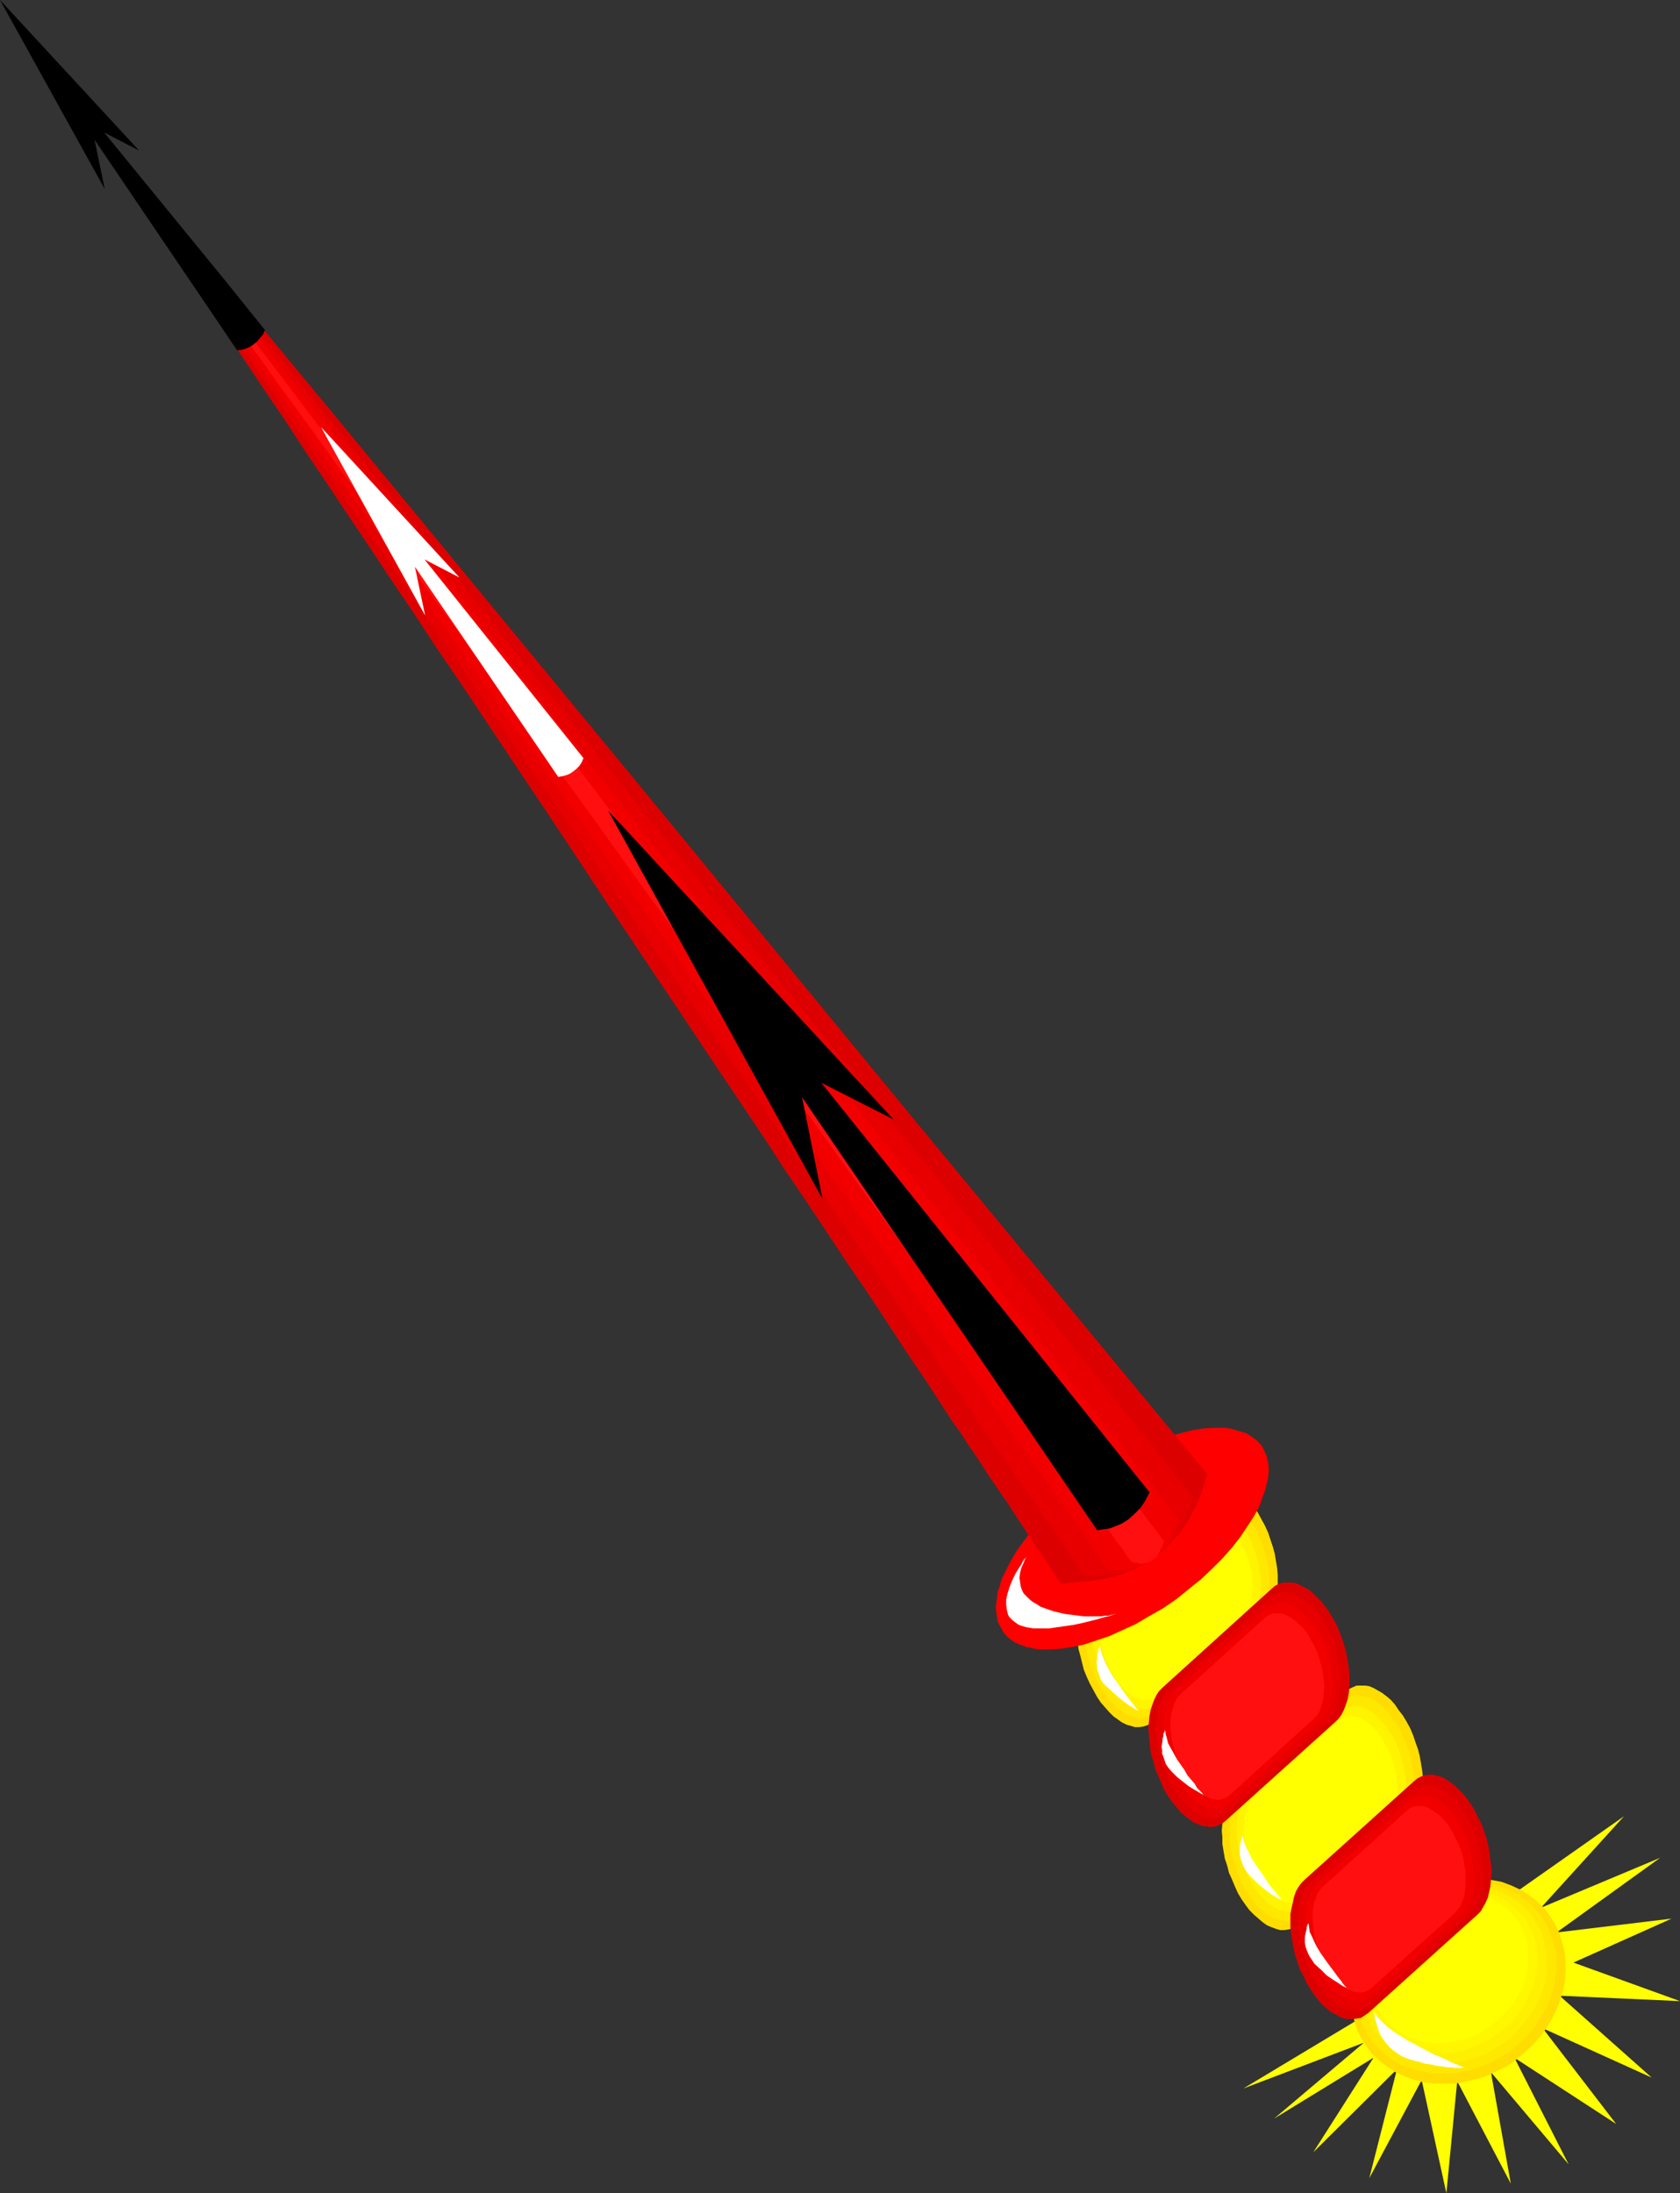 <?xml version="1.0" encoding="UTF-8" standalone="no"?>
<svg
   version="1.0"
   width="119.288mm"
   height="155.711mm"
   id="svg36"
   sodipodi:docname="Pointer.wmf"
   xmlns:inkscape="http://www.inkscape.org/namespaces/inkscape"
   xmlns:sodipodi="http://sodipodi.sourceforge.net/DTD/sodipodi-0.dtd"
   xmlns="http://www.w3.org/2000/svg"
   xmlns:svg="http://www.w3.org/2000/svg">
  <rect width="100%" height="100%" fill="#333333" stroke="none"/>
  <sodipodi:namedview
     id="namedview36"
     pagecolor="#ffffff"
     bordercolor="#000000"
     borderopacity="0.25"
     inkscape:showpageshadow="2"
     inkscape:pageopacity="0.0"
     inkscape:pagecheckerboard="0"
     inkscape:deskcolor="#d1d1d1"
     inkscape:document-units="mm" />
  <defs
     id="defs1">
    <pattern
       id="WMFhbasepattern"
       patternUnits="userSpaceOnUse"
       width="6"
       height="6"
       x="0"
       y="0" />
  </defs>
  <path
     style="fill:#ffff00;fill-opacity:1;fill-rule:evenodd;stroke:none"
     d="m 364.883,541.653 -31.188,18.745 32.319,-12.281 -24.078,20.36 26.663,-16.321 -16.16,25.37 22.462,-22.3 -7.433,29.248 14.059,-26.339 6.625,30.379 2.909,-30.056 14.382,27.47 -5.333,-29.894 20.846,24.723 -14.544,-28.602 27.31,17.775 -19.715,-25.693 29.249,13.25 -24.724,-21.976 32.319,1.454 -28.602,-10.342 26.34,-11.796 -30.865,3.717 27.794,-20.037 -31.996,13.412 22.3,-24.562 -29.895,21.007 z"
     id="path1" />
  <path
     style="fill:#ffdd00;fill-opacity:1;fill-rule:evenodd;stroke:none"
     d="m 376.033,510.305 2.586,-1.778 2.586,-1.454 2.747,-1.131 2.747,-0.808 2.747,-0.646 2.747,-0.323 2.909,-0.323 2.747,0.162 2.586,0.485 2.586,0.485 2.586,0.97 2.424,1.131 2.101,1.293 2.101,1.616 1.939,1.778 1.616,2.101 1.454,2.262 1.131,2.424 0.808,2.424 0.646,2.585 0.323,2.585 v 2.585 l -0.162,2.747 -0.485,2.585 -0.808,2.585 -0.97,2.585 -1.293,2.585 -1.454,2.424 -1.778,2.424 -1.939,2.101 -2.262,2.101 -2.262,1.939 -2.586,1.778 -2.747,1.293 -2.747,1.293 -2.747,0.808 -2.747,0.646 -2.909,0.485 h -2.747 -2.747 l -2.586,-0.323 -2.586,-0.646 -2.586,-0.97 -2.262,-0.97 -2.262,-1.454 -2.101,-1.616 -1.939,-1.778 -1.616,-2.101 -1.454,-2.262 -1.131,-2.262 -0.808,-2.585 -0.646,-2.585 -0.323,-2.585 v -2.585 l 0.323,-2.585 0.323,-2.747 0.808,-2.585 0.97,-2.585 1.293,-2.585 1.454,-2.424 1.778,-2.424 1.939,-2.262 2.262,-1.939 z"
     id="path2" />
  <path
     style="fill:#ffe800;fill-opacity:1;fill-rule:evenodd;stroke:none"
     d="m 376.356,510.79 2.424,-1.616 2.424,-1.293 2.586,-1.131 2.586,-0.808 2.586,-0.646 2.586,-0.323 2.586,-0.162 2.586,0.162 2.586,0.323 2.424,0.646 2.262,0.808 2.262,0.97 2.101,1.293 1.939,1.454 1.778,1.778 1.454,1.939 1.454,2.101 0.97,2.262 0.808,2.262 0.646,2.262 0.323,2.585 v 2.424 l -0.323,2.424 -0.323,2.585 -0.808,2.424 -0.97,2.424 -1.131,2.262 -1.454,2.262 -1.454,2.262 -1.939,2.101 -1.939,1.939 -2.262,1.778 -2.424,1.454 -2.586,1.454 -2.424,0.97 -2.586,0.97 -2.747,0.485 -2.586,0.485 h -2.586 -2.424 l -2.586,-0.485 -2.424,-0.485 -2.424,-0.808 -2.101,-0.97 -2.101,-1.293 -1.939,-1.616 -1.778,-1.616 -1.616,-1.939 -1.293,-2.101 -1.131,-2.262 -0.808,-2.262 -0.485,-2.424 -0.323,-2.424 v -2.424 l 0.323,-2.585 0.323,-2.424 0.646,-2.424 0.97,-2.424 1.293,-2.262 1.293,-2.424 1.616,-2.101 1.939,-2.101 1.939,-1.939 z"
     id="path3" />
  <path
     style="fill:#ffef00;fill-opacity:1;fill-rule:evenodd;stroke:none"
     d="m 376.841,511.274 2.262,-1.454 2.262,-1.293 2.262,-0.97 2.424,-0.808 2.424,-0.485 2.424,-0.323 2.424,-0.162 2.424,0.162 2.262,0.323 2.262,0.485 2.101,0.808 2.101,0.97 1.939,1.131 1.778,1.293 1.778,1.616 1.454,1.939 1.131,1.939 1.131,1.939 0.646,2.262 0.485,2.262 0.323,2.101 v 2.424 l -0.162,2.262 -0.323,2.262 -0.646,2.262 -0.97,2.262 -1.131,2.262 -1.293,2.101 -1.454,1.939 -1.778,1.939 -1.778,1.939 -2.101,1.616 -2.262,1.454 -2.262,1.293 -2.424,0.97 -2.424,0.646 -2.424,0.646 -2.424,0.323 -2.424,0.162 -2.424,-0.162 -2.262,-0.323 -2.262,-0.485 -2.101,-0.808 -2.101,-0.97 -1.939,-1.131 -1.778,-1.454 -1.616,-1.616 -1.454,-1.778 -1.293,-1.939 -0.97,-2.101 -0.646,-2.101 -0.646,-2.262 -0.162,-2.101 -0.162,-2.424 0.323,-2.262 0.323,-2.262 0.646,-2.262 0.97,-2.262 0.97,-2.262 1.293,-2.101 1.616,-2.101 1.616,-1.939 1.939,-1.778 z"
     id="path4" />
  <path
     style="fill:#fff700;fill-opacity:1;fill-rule:evenodd;stroke:none"
     d="m 377.326,511.759 1.939,-1.293 2.262,-1.131 2.101,-0.97 2.262,-0.646 2.262,-0.646 2.101,-0.162 2.262,-0.162 2.262,0.162 2.101,0.162 2.101,0.646 1.939,0.646 1.939,0.808 1.778,1.131 1.616,1.293 1.454,1.454 1.454,1.616 1.131,1.778 0.97,1.939 0.646,1.939 0.485,2.101 0.162,2.101 0.162,2.101 -0.323,2.101 -0.323,2.101 -0.646,2.262 -0.808,1.939 -0.97,2.101 -1.293,1.939 -1.293,1.939 -1.616,1.778 -1.778,1.616 -1.939,1.454 -1.939,1.454 -2.101,0.97 -2.262,0.97 -2.262,0.808 -2.262,0.485 -2.101,0.323 -2.262,0.162 -2.262,-0.162 -2.101,-0.323 -1.939,-0.485 -2.101,-0.646 -1.939,-0.808 -1.778,-1.131 -1.616,-1.293 -1.454,-1.454 -1.454,-1.616 -1.131,-1.939 -0.808,-1.778 -0.808,-2.101 -0.485,-1.939 -0.162,-2.101 -0.162,-2.101 0.323,-2.262 0.323,-2.101 0.646,-2.101 0.808,-1.939 0.97,-2.101 1.293,-1.939 1.293,-1.939 1.616,-1.778 1.778,-1.616 z"
     id="path5" />
  <path
     style="fill:#ffff00;fill-opacity:1;fill-rule:evenodd;stroke:none"
     d="m 377.649,512.244 1.939,-1.131 1.939,-1.131 2.101,-0.808 1.939,-0.646 2.101,-0.485 1.939,-0.323 h 2.101 2.101 l 1.939,0.323 1.939,0.485 1.778,0.485 1.616,0.97 1.778,0.97 1.454,1.131 1.293,1.293 1.293,1.616 1.131,1.616 0.808,1.778 0.646,1.778 0.485,1.939 0.162,1.939 v 1.939 l -0.162,1.939 -0.323,1.939 -0.646,1.939 -0.646,1.939 -0.97,1.778 -1.131,1.778 -1.293,1.778 -1.454,1.454 -1.616,1.616 -1.778,1.454 -1.778,1.131 -1.939,1.131 -2.101,0.808 -1.939,0.646 -2.101,0.485 -2.101,0.323 -1.939,0.162 -1.939,-0.162 -2.101,-0.162 -1.778,-0.485 -1.939,-0.646 -1.616,-0.808 -1.616,-0.97 -1.616,-1.293 -1.454,-1.293 -1.131,-1.454 -1.131,-1.778 -0.808,-1.616 -0.646,-1.778 -0.485,-1.939 -0.162,-1.939 v -1.939 l 0.162,-1.939 0.323,-1.939 0.646,-1.939 0.646,-1.939 0.97,-1.778 0.97,-1.939 1.293,-1.616 1.616,-1.616 1.454,-1.616 z"
     id="path6" />
  <path
     style="fill:#ffdd00;fill-opacity:1;fill-rule:evenodd;stroke:none"
     d="m 292.811,425.954 29.249,-26.501 v 0.162 l 0.97,-0.808 0.97,-0.485 1.131,-0.323 1.131,-0.162 h 1.131 l 1.131,0.323 1.131,0.323 1.293,0.646 1.131,0.646 1.131,0.97 1.131,1.131 1.131,1.131 1.131,1.454 0.97,1.454 0.97,1.778 0.97,1.778 0.808,1.778 0.646,1.939 0.646,1.939 0.485,1.778 0.323,1.939 0.323,1.939 0.162,1.778 v 1.778 1.778 l -0.323,1.616 -0.162,1.616 -0.485,1.454 -0.485,1.293 -0.646,1.131 -0.808,1.131 -0.808,0.808 -29.249,26.663 -0.97,0.646 -1.131,0.485 -0.97,0.323 -1.131,0.162 h -1.131 l -1.131,-0.323 -1.131,-0.323 -1.293,-0.646 -1.131,-0.808 -1.131,-0.808 -1.131,-1.131 -1.131,-1.293 -1.131,-1.293 -0.97,-1.454 -0.97,-1.778 -0.97,-1.778 -0.808,-1.778 -0.808,-1.939 -0.485,-1.939 -0.485,-1.939 -0.485,-1.778 -0.162,-1.939 -0.162,-1.778 -0.162,-1.939 0.162,-1.616 0.162,-1.616 0.323,-1.616 0.485,-1.454 0.485,-1.293 0.646,-1.293 0.646,-1.131 z"
     id="path7" />
  <path
     style="fill:#ffe800;fill-opacity:1;fill-rule:evenodd;stroke:none"
     d="m 294.427,426.601 13.574,-12.281 13.574,-12.281 0.808,-0.646 0.97,-0.485 0.97,-0.162 0.97,-0.162 h 0.97 l 1.131,0.323 1.131,0.323 0.97,0.485 1.131,0.646 1.131,0.97 0.97,0.97 1.131,1.131 0.97,1.293 0.97,1.293 0.808,1.616 0.808,1.616 0.808,1.778 0.646,1.616 0.485,1.778 0.485,1.778 0.323,1.778 0.323,1.616 0.162,1.778 v 1.616 l -0.162,1.616 -0.162,1.454 -0.162,1.454 -0.485,1.293 -0.485,1.293 -0.485,1.131 -0.808,0.97 -0.646,0.808 -13.574,12.281 -13.574,12.119 -0.808,0.646 -0.97,0.485 -0.97,0.323 -0.97,0.162 -1.131,-0.162 -0.97,-0.162 -1.131,-0.323 -1.131,-0.485 -0.97,-0.808 -1.131,-0.808 -0.97,-0.97 -1.131,-1.131 -0.97,-1.293 -0.97,-1.293 -0.97,-1.616 -0.808,-1.616 -0.808,-1.778 -0.646,-1.616 -0.485,-1.778 -0.485,-1.778 -0.323,-1.778 -0.162,-1.778 -0.162,-1.616 -0.162,-1.778 0.162,-1.454 0.162,-1.616 0.323,-1.454 0.323,-1.293 0.485,-1.293 0.646,-0.97 0.646,-0.97 z"
     id="path8" />
  <path
     style="fill:#fff400;fill-opacity:1;fill-rule:evenodd;stroke:none"
     d="m 296.205,427.085 12.281,-11.15 12.443,-11.15 0.646,-0.646 0.97,-0.485 0.808,-0.162 0.97,-0.162 h 0.97 l 0.97,0.162 0.97,0.485 0.97,0.485 0.97,0.485 0.97,0.808 0.97,0.97 0.97,0.97 0.97,1.131 0.808,1.293 0.808,1.454 0.808,1.454 0.646,1.616 0.646,1.616 0.485,1.616 0.485,1.616 0.162,1.616 0.323,1.454 0.162,1.616 v 1.454 1.454 l -0.323,1.454 -0.162,1.293 -0.323,1.131 -0.485,1.293 -0.485,0.97 -0.646,0.808 -0.646,0.808 -12.443,11.15 -12.281,11.311 -0.97,0.485 -0.808,0.485 -0.808,0.323 h -0.97 -0.97 l -0.97,-0.323 -0.97,-0.323 -0.97,-0.485 -0.97,-0.646 -1.131,-0.646 -0.808,-0.97 -0.97,-0.97 -0.97,-1.293 -0.97,-1.293 -0.808,-1.293 -0.646,-1.454 -0.808,-1.616 -0.485,-1.616 -0.485,-1.616 -0.485,-1.616 -0.323,-1.616 -0.162,-1.454 -0.162,-1.616 v -1.454 l 0.162,-1.454 0.162,-1.454 0.162,-1.293 0.323,-1.131 0.485,-1.131 0.485,-1.131 0.646,-0.808 z"
     id="path9" />
  <path
     style="fill:#ffff00;fill-opacity:1;fill-rule:evenodd;stroke:none"
     d="m 297.821,427.57 22.462,-20.199 0.646,-0.485 0.808,-0.485 0.808,-0.162 0.808,-0.162 h 0.808 l 0.97,0.162 0.808,0.323 0.97,0.485 0.808,0.646 0.97,0.646 0.808,0.808 0.97,0.97 0.808,0.97 0.808,1.293 0.646,1.293 0.808,1.293 0.646,1.454 0.485,1.293 0.485,1.616 0.323,1.293 0.323,1.454 0.162,1.454 0.162,1.454 v 1.293 l -0.162,1.293 v 1.293 l -0.323,1.131 -0.323,1.131 -0.485,1.131 -0.323,0.808 -0.646,0.808 -0.646,0.808 -22.3,20.199 -0.808,0.485 -0.646,0.323 -0.808,0.323 -0.97,0.162 h -0.808 l -0.808,-0.162 -0.97,-0.485 -0.97,-0.323 -0.808,-0.646 -0.97,-0.646 -0.808,-0.808 -0.97,-0.97 -0.808,-1.131 -0.646,-1.131 -0.808,-1.293 -0.646,-1.293 -0.646,-1.454 -0.646,-1.454 -0.808,-2.909 -0.323,-1.293 -0.162,-1.454 v -1.454 l -0.162,-1.454 0.162,-1.293 0.162,-1.131 0.162,-1.293 0.323,-0.97 0.323,-1.131 0.485,-0.808 0.646,-0.808 z"
     id="path10" />
  <path
     style="fill:#ffdd00;fill-opacity:1;fill-rule:evenodd;stroke:none"
     d="m 331.594,480.41 29.41,-26.501 0.97,-0.646 0.97,-0.485 1.131,-0.485 h 0.97 1.293 l 1.131,0.162 1.131,0.485 1.131,0.646 1.131,0.646 1.293,0.97 1.131,0.97 1.131,1.293 0.97,1.454 1.131,1.454 0.97,1.616 0.97,1.778 0.808,1.939 0.646,1.939 0.646,1.778 0.485,1.939 0.323,1.939 0.323,1.939 0.162,1.778 v 1.778 1.778 l -0.162,1.616 -0.323,1.454 -0.485,1.454 -0.485,1.293 -0.646,1.293 -0.646,1.131 -0.97,0.808 -29.41,26.501 -0.97,0.808 -0.97,0.485 -0.97,0.323 -1.131,0.162 h -1.131 l -1.131,-0.323 -1.293,-0.485 -1.131,-0.485 -1.131,-0.808 -1.131,-0.97 -1.131,-0.97 -1.293,-1.293 -0.97,-1.293 -1.131,-1.616 -0.97,-1.616 -0.808,-1.778 -0.808,-1.939 -0.808,-1.778 -0.485,-1.939 -0.646,-1.939 -0.323,-1.939 -0.323,-1.939 v -1.778 l -0.162,-1.778 0.162,-1.778 0.162,-1.616 0.323,-1.454 0.323,-1.454 0.485,-1.454 0.646,-1.131 0.808,-1.131 z"
     id="path11" />
  <path
     style="fill:#ffe800;fill-opacity:1;fill-rule:evenodd;stroke:none"
     d="m 333.372,481.057 13.574,-12.281 13.574,-12.281 0.808,-0.646 0.97,-0.485 0.97,-0.323 0.97,-0.162 1.131,0.162 0.97,0.162 1.131,0.323 1.131,0.646 0.97,0.646 1.131,0.808 0.97,1.131 1.131,1.131 0.97,1.293 0.97,1.293 0.808,1.454 0.808,1.778 0.808,1.616 0.646,1.778 0.646,1.778 0.323,1.778 0.323,1.616 0.323,1.778 0.162,1.778 v 1.616 1.616 l -0.162,1.454 -0.323,1.454 -0.323,1.293 -0.485,1.293 -0.646,1.131 -0.646,0.97 -0.808,0.808 -13.574,12.281 -13.412,12.119 -0.97,0.646 -0.97,0.485 -0.97,0.323 -0.97,0.162 -0.97,-0.162 -1.131,-0.162 -1.131,-0.323 -1.131,-0.646 -0.97,-0.646 -1.131,-0.808 -1.131,-0.97 -0.97,-1.131 -0.97,-1.293 -0.97,-1.454 -0.97,-1.454 -0.808,-1.616 -0.808,-1.778 -0.646,-1.778 -0.485,-1.778 -0.485,-1.778 -0.323,-1.616 -0.162,-1.778 -0.162,-1.778 v -1.616 -1.616 l 0.162,-1.454 0.323,-1.454 0.323,-1.293 0.646,-1.293 0.485,-1.131 0.646,-0.808 z"
     id="path12" />
  <path
     style="fill:#fff400;fill-opacity:1;fill-rule:evenodd;stroke:none"
     d="m 334.988,481.542 12.443,-11.15 12.281,-11.15 0.808,-0.646 0.97,-0.485 0.808,-0.162 0.97,-0.162 h 0.97 l 0.97,0.162 0.97,0.323 0.97,0.646 0.97,0.485 1.131,0.808 0.808,0.97 0.97,0.97 0.97,1.131 0.808,1.293 0.97,1.454 0.646,1.454 0.808,1.616 0.485,1.616 0.485,1.616 0.485,1.616 0.323,1.616 0.162,1.454 0.162,1.616 v 1.454 l -0.162,1.454 v 1.454 l -0.323,1.293 -0.323,1.131 -0.485,1.131 -0.485,1.131 -0.646,0.808 -0.808,0.808 -12.281,11.15 -12.443,11.15 -0.808,0.646 -0.808,0.323 -0.808,0.323 -0.97,0.162 -0.97,-0.162 -0.97,-0.162 -0.97,-0.323 -0.97,-0.485 -0.97,-0.646 -1.131,-0.808 -0.808,-0.97 -0.97,-0.97 -0.97,-1.131 -0.808,-1.293 -0.808,-1.293 -0.808,-1.616 -0.646,-1.454 -0.646,-1.616 -0.485,-1.616 -0.485,-1.616 -0.323,-1.616 -0.162,-1.616 -0.162,-1.454 v -1.616 -1.454 l 0.162,-1.293 0.323,-1.293 0.323,-1.293 0.485,-1.131 0.485,-0.97 0.646,-0.808 z"
     id="path13" />
  <path
     style="fill:#ffff00;fill-opacity:1;fill-rule:evenodd;stroke:none"
     d="m 336.765,482.026 22.3,-20.199 0.808,-0.646 0.808,-0.323 0.808,-0.323 h 0.808 0.808 l 0.97,0.162 0.808,0.323 0.97,0.485 0.808,0.485 0.97,0.646 0.808,0.808 0.97,0.97 0.808,1.131 0.646,1.131 0.808,1.293 0.808,1.454 0.646,1.293 0.485,1.454 0.808,2.909 0.323,1.454 0.162,1.454 0.162,1.454 v 1.293 1.293 l -0.323,1.293 -0.162,1.131 -0.323,1.131 -0.323,0.97 -0.485,0.97 -0.646,0.808 -0.646,0.646 -22.3,20.36 -0.808,0.485 -0.808,0.323 -0.808,0.323 -0.808,0.162 -0.808,-0.162 -0.97,-0.162 -0.808,-0.323 -0.97,-0.485 -0.808,-0.485 -0.97,-0.646 -0.808,-0.808 -0.808,-0.97 -0.97,-1.131 -0.646,-1.131 -0.808,-1.293 -0.646,-1.293 -0.646,-1.454 -0.646,-1.454 -0.485,-1.454 -0.323,-1.454 -0.323,-1.454 -0.162,-1.454 -0.162,-1.293 v -1.454 l 0.162,-1.293 v -1.293 l 0.323,-1.131 0.323,-1.131 0.485,-0.97 0.323,-0.97 0.646,-0.808 z"
     id="path14" />
  <path
     style="fill:#dd0000;fill-opacity:1;fill-rule:evenodd;stroke:none"
     d="m 312.041,452.778 29.249,-26.501 0.97,-0.808 0.97,-0.485 1.131,-0.323 h 1.131 1.131 l 1.131,0.162 1.131,0.485 1.131,0.646 1.293,0.646 1.131,0.97 1.131,1.131 1.131,1.131 1.131,1.454 0.97,1.454 0.97,1.616 0.97,1.778 0.808,1.939 0.646,1.778 0.646,1.939 0.485,1.939 0.323,1.939 0.323,1.778 0.162,1.778 v 1.939 1.616 l -0.162,1.616 -0.323,1.616 -0.485,1.454 -0.485,1.293 -0.646,1.293 -0.808,1.131 -0.808,0.808 -29.41,26.501 -0.97,0.808 -0.97,0.485 -0.97,0.323 -1.131,0.162 -1.131,-0.162 -1.293,-0.162 -1.131,-0.485 -1.131,-0.485 -1.131,-0.808 -1.293,-0.97 -1.131,-0.97 -0.97,-1.293 -1.131,-1.293 -1.131,-1.616 -0.97,-1.616 -0.808,-1.778 -0.808,-1.939 -0.808,-1.778 -0.485,-1.939 -0.646,-1.939 -0.323,-1.939 -0.162,-1.778 -0.162,-1.939 -0.162,-1.616 0.162,-1.778 0.162,-1.616 0.323,-1.616 0.485,-1.454 0.485,-1.293 0.646,-1.293 0.646,-0.97 z"
     id="path15" />
  <path
     style="fill:#e80000;fill-opacity:1;fill-rule:evenodd;stroke:none"
     d="m 313.818,453.425 13.412,-12.281 13.412,-12.281 0.97,-0.646 0.808,-0.485 0.97,-0.323 0.97,-0.162 1.131,0.162 1.131,0.162 0.97,0.323 1.131,0.646 1.131,0.646 0.97,0.808 1.131,0.97 1.131,1.293 0.97,1.131 0.97,1.454 0.808,1.454 0.808,1.778 0.808,1.616 0.646,1.778 0.485,1.778 0.485,1.778 0.485,1.616 0.162,1.778 0.162,1.778 v 1.616 l -0.162,1.616 -0.162,1.454 -0.162,1.454 -0.485,1.293 -0.485,1.293 -0.485,1.131 -0.646,0.808 -0.808,0.97 -13.574,12.281 -13.412,12.119 -0.97,0.646 -0.97,0.485 -0.97,0.323 -0.97,0.162 -1.131,-0.162 -0.97,-0.162 -1.131,-0.323 -1.131,-0.646 -0.97,-0.646 -1.131,-0.808 -1.131,-1.131 -0.97,-0.97 -0.97,-1.293 -0.97,-1.454 -0.97,-1.454 -0.808,-1.616 -0.646,-1.778 -0.646,-1.778 -0.646,-1.778 -0.485,-1.616 -0.323,-1.778 -0.162,-1.778 -0.162,-1.616 v -1.778 -1.454 l 0.162,-1.616 0.323,-1.454 0.485,-1.293 0.323,-1.131 0.646,-1.131 0.646,-0.97 z"
     id="path16" />
  <path
     style="fill:#f20000;fill-opacity:1;fill-rule:evenodd;stroke:none"
     d="m 315.273,453.748 12.443,-11.15 12.281,-11.15 0.808,-0.485 0.97,-0.485 0.808,-0.323 0.97,-0.162 0.97,0.162 0.97,0.162 0.97,0.323 0.97,0.485 0.97,0.646 0.97,0.808 1.131,0.97 0.808,0.97 0.97,1.131 0.97,1.293 0.808,1.454 0.646,1.454 0.808,1.616 0.485,1.616 0.485,1.454 0.485,1.778 0.323,1.454 0.162,1.616 0.162,1.616 v 1.454 1.454 l -0.323,1.454 -0.162,1.293 -0.323,1.131 -0.485,1.131 -0.485,0.97 -0.646,0.97 -0.808,0.646 -24.724,22.461 -0.808,0.485 -0.808,0.485 -0.808,0.323 h -0.97 -0.97 l -0.97,-0.162 -0.97,-0.323 -0.97,-0.485 -1.131,-0.646 -0.97,-0.808 -0.97,-0.97 -0.808,-0.97 -0.97,-1.131 -0.808,-1.293 -0.808,-1.454 -0.808,-1.454 -0.646,-1.616 -0.646,-1.616 -0.485,-1.454 -0.485,-1.778 -0.323,-1.454 -0.162,-1.616 -0.162,-1.616 v -1.454 -1.454 l 0.162,-1.454 0.323,-1.293 0.323,-1.131 0.485,-1.131 0.485,-0.97 0.646,-0.97 z"
     id="path17" />
  <path
     style="fill:#ff0f0f;fill-opacity:1;fill-rule:evenodd;stroke:none"
     d="m 317.05,454.394 22.3,-20.199 0.808,-0.646 0.808,-0.323 0.808,-0.323 h 0.808 0.808 l 0.97,0.162 0.808,0.323 0.97,0.485 0.808,0.485 0.97,0.808 0.808,0.808 0.97,0.808 0.808,1.131 0.808,1.131 0.646,1.293 0.808,1.293 0.646,1.454 0.485,1.454 0.808,2.909 0.323,1.454 0.162,1.454 0.162,1.454 v 1.293 l -0.162,1.293 v 1.293 l -0.323,1.131 -0.323,1.131 -0.323,0.97 -0.485,0.97 -0.646,0.808 -0.646,0.646 -22.462,20.36 -0.646,0.485 -0.808,0.323 -0.808,0.323 -0.808,0.162 -0.808,-0.162 -0.97,-0.162 -0.808,-0.323 -0.97,-0.485 -0.97,-0.485 -0.808,-0.808 -0.97,-0.808 -0.808,-0.97 -0.808,-0.97 -0.808,-1.131 -0.808,-1.293 -0.646,-1.293 -0.646,-1.454 -0.485,-1.454 -0.808,-2.909 -0.323,-1.454 -0.162,-1.454 -0.162,-1.454 v -1.293 -1.293 l 0.162,-1.293 0.323,-1.131 0.323,-1.131 0.323,-0.97 0.485,-0.97 0.646,-0.808 z"
     id="path18" />
  <path
     style="fill:#dd0000;fill-opacity:1;fill-rule:evenodd;stroke:none"
     d="m 350.016,504.487 29.41,-26.501 0.97,-0.808 0.97,-0.485 0.97,-0.323 1.131,-0.162 h 1.131 l 1.131,0.323 1.293,0.323 1.131,0.646 1.131,0.808 1.293,0.97 0.97,0.97 1.293,1.293 0.97,1.293 1.131,1.616 0.97,1.616 0.808,1.778 0.97,1.778 0.646,1.939 0.646,1.939 0.485,1.939 0.323,1.939 0.162,1.778 0.323,1.939 v 1.778 l -0.162,1.616 -0.162,1.778 -0.323,1.454 -0.323,1.454 -0.646,1.454 -0.646,1.131 -0.646,1.131 -0.808,0.808 -29.41,26.501 -0.97,0.646 -0.97,0.646 -1.131,0.162 -1.131,0.162 h -1.131 l -1.131,-0.162 -1.131,-0.485 -1.131,-0.646 -1.293,-0.646 -1.131,-0.97 -1.131,-0.97 -1.131,-1.293 -0.97,-1.293 -1.131,-1.616 -0.97,-1.616 -0.808,-1.778 -0.97,-1.778 -0.646,-1.939 -0.646,-1.939 -0.485,-1.939 -0.323,-1.939 -0.323,-1.778 -0.162,-1.939 v -1.778 -1.778 l 0.323,-1.616 0.323,-1.454 0.323,-1.454 0.485,-1.454 0.646,-1.131 0.808,-1.131 z"
     id="path19" />
  <path
     style="fill:#e80000;fill-opacity:1;fill-rule:evenodd;stroke:none"
     d="m 351.793,504.972 13.412,-12.119 13.574,-12.281 0.808,-0.646 0.97,-0.485 0.97,-0.323 h 0.97 1.131 l 0.97,0.162 1.131,0.485 1.131,0.485 1.131,0.646 0.97,0.97 1.131,0.808 0.97,1.131 0.97,1.293 0.97,1.454 0.97,1.454 0.808,1.616 0.808,1.778 0.646,1.616 0.485,1.778 0.485,1.778 0.323,1.778 0.323,1.778 v 1.616 l 0.162,1.778 -0.162,1.454 -0.162,1.616 -0.323,1.454 -0.323,1.293 -0.485,1.293 -0.646,1.131 -0.646,0.97 -0.646,0.808 -13.574,12.119 -13.574,12.281 -0.808,0.646 -0.97,0.485 -0.97,0.323 -0.97,0.162 -1.131,-0.162 -0.97,-0.162 -1.131,-0.323 -1.131,-0.646 -1.131,-0.646 -0.97,-0.97 -1.131,-0.808 -0.97,-1.293 -0.97,-1.131 -0.97,-1.454 -0.97,-1.454 -0.808,-1.616 -0.808,-1.778 -0.646,-1.778 -0.485,-1.778 -0.485,-1.778 -0.323,-1.616 -0.323,-1.778 -0.162,-1.616 v -1.616 l 0.162,-1.778 0.162,-1.454 0.162,-1.454 0.485,-1.293 0.485,-1.293 0.485,-1.131 0.808,-0.97 z"
     id="path20" />
  <path
     style="fill:#f20000;fill-opacity:1;fill-rule:evenodd;stroke:none"
     d="m 353.409,505.457 12.443,-10.988 12.281,-11.311 0.808,-0.485 0.808,-0.485 0.97,-0.323 h 0.97 0.808 l 0.97,0.162 0.97,0.323 1.131,0.485 0.97,0.646 0.97,0.808 0.97,0.808 0.97,1.131 0.97,1.131 0.808,1.293 0.808,1.293 0.808,1.616 0.646,1.454 0.646,1.616 0.485,1.778 0.646,3.07 0.162,1.616 0.162,1.616 0.162,1.454 -0.162,1.454 -0.162,1.454 -0.162,1.293 -0.485,1.131 -0.323,1.131 -0.646,0.97 -0.646,0.97 -0.646,0.808 -12.281,11.15 -12.443,11.15 -0.808,0.646 -0.808,0.323 -0.808,0.323 -0.97,0.162 -0.97,-0.162 -0.97,-0.162 -0.97,-0.323 -1.131,-0.485 -0.97,-0.646 -0.97,-0.808 -0.97,-0.808 -0.97,-1.131 -0.808,-1.131 -0.97,-1.293 -0.808,-1.293 -0.646,-1.616 -0.808,-1.616 -0.485,-1.454 -0.646,-1.616 -0.323,-1.616 -0.323,-1.616 -0.162,-1.616 -0.162,-1.616 -0.162,-1.454 0.162,-1.454 0.162,-1.293 0.162,-1.293 0.485,-1.293 0.323,-1.131 0.646,-1.131 0.646,-0.808 z"
     id="path21" />
  <path
     style="fill:#ff0f0f;fill-opacity:1;fill-rule:evenodd;stroke:none"
     d="m 355.187,506.103 22.3,-20.199 0.808,-0.646 0.646,-0.323 0.808,-0.323 h 0.808 0.97 l 0.808,0.162 0.97,0.323 0.808,0.485 0.97,0.646 0.97,0.646 0.808,0.808 0.808,0.808 0.97,1.131 0.646,1.131 0.808,1.293 0.646,1.454 0.646,1.293 0.646,1.454 0.808,2.909 0.162,1.454 0.323,1.454 v 1.454 1.293 1.293 l -0.162,1.293 -0.162,1.131 -0.323,1.131 -0.485,1.131 -0.323,0.808 -0.646,0.808 -0.646,0.808 -22.462,20.199 -0.646,0.485 -0.808,0.485 -0.808,0.162 -0.808,0.162 -0.97,-0.162 -0.808,-0.162 -0.97,-0.323 -0.808,-0.323 -0.97,-0.646 -0.808,-0.646 -0.97,-0.97 -0.808,-0.808 -0.808,-1.131 -0.808,-1.131 -0.808,-1.293 -0.646,-1.293 -0.646,-1.454 -0.485,-1.454 -0.97,-2.909 -0.162,-1.454 -0.162,-1.454 -0.162,-1.454 v -1.293 -1.454 l 0.162,-1.131 0.162,-1.131 0.485,-1.131 0.323,-1.131 0.485,-0.808 0.646,-0.808 z"
     id="path22" />
  <path
     style="fill:#ff0000;fill-opacity:1;fill-rule:evenodd;stroke:none"
     d="m 292.165,396.706 3.555,-2.424 3.555,-2.262 3.717,-2.101 3.555,-1.778 3.555,-1.454 3.394,-1.131 3.232,-0.97 3.232,-0.808 3.07,-0.485 2.909,-0.162 h 1.454 1.293 l 1.293,0.162 1.293,0.323 0.97,0.323 1.131,0.323 1.131,0.323 0.97,0.646 0.808,0.485 0.808,0.646 0.808,0.808 0.646,0.646 0.485,0.97 0.485,0.97 0.323,0.808 0.323,1.131 0.162,0.97 0.162,1.131 v 1.131 l -0.162,1.293 -0.162,1.131 -0.323,1.293 -0.323,1.293 -0.485,1.293 -0.485,1.293 -0.485,1.454 -1.454,2.747 -1.778,2.747 -1.939,2.909 -2.262,2.909 -2.586,2.909 -2.747,2.747 -3.07,2.909 -3.232,2.585 -3.394,2.747 -3.555,2.424 -3.717,2.101 -3.555,2.101 -3.555,1.616 -3.555,1.616 -3.394,1.131 -3.393,1.131 -3.232,0.646 -3.07,0.485 -2.909,0.162 h -1.293 -1.454 l -1.131,-0.162 -1.293,-0.323 -1.131,-0.162 -1.131,-0.485 -0.97,-0.323 -0.97,-0.485 -0.97,-0.646 -0.808,-0.646 -0.646,-0.646 -0.646,-0.808 -0.485,-0.97 -0.485,-0.808 -0.485,-0.97 -0.162,-0.97 -0.162,-1.131 -0.162,-1.131 v -1.131 l 0.162,-1.131 0.162,-1.293 0.162,-1.293 0.485,-1.293 0.323,-1.293 0.485,-1.293 0.646,-1.293 1.454,-2.909 1.616,-2.747 2.101,-2.909 2.262,-2.909 2.424,-2.747 2.909,-2.909 2.909,-2.747 3.393,-2.747 z"
     id="path23" />
  <path
     style="fill:#dd0000;fill-opacity:1;fill-rule:evenodd;stroke:none"
     d="m 12.604,18.098 77.889,94.208 77.889,94.531 77.727,94.531 77.889,94.208 -0.808,2.747 -0.97,2.747 -0.97,2.424 -1.131,2.262 -1.131,2.101 -1.293,1.939 -1.293,1.778 -1.454,1.616 -1.454,1.454 -1.293,1.454 -1.454,1.131 -1.616,1.131 -1.454,0.97 -1.616,0.808 -1.454,0.808 -1.616,0.646 -1.454,0.646 -1.616,0.485 -2.909,0.808 -2.747,0.485 -2.586,0.323 -2.262,0.162 -0.97,0.162 h -0.97 l -0.808,0.162 h -0.808 -0.646 l -0.485,0.162 v -0.162 l -0.162,-0.162 -0.323,-0.323 -0.323,-0.485 -0.485,-0.646 -0.485,-0.808 -0.646,-0.97 -0.646,-1.131 -0.808,-1.131 -0.808,-1.293 -0.97,-1.454 -1.131,-1.454 -0.97,-1.778 -1.293,-1.778 -1.293,-1.939 -1.293,-1.939 -1.454,-2.262 -1.454,-2.262 -1.616,-2.262 -1.616,-2.424 -1.778,-2.585 -1.778,-2.747 -1.778,-2.747 -1.939,-2.747 -1.939,-3.07 -2.101,-2.909 -2.101,-3.232 -2.101,-3.232 -2.101,-3.232 -2.262,-3.393 -2.424,-3.555 -2.262,-3.393 -2.424,-3.717 -2.424,-3.717 -5.009,-7.595 -5.333,-7.756 -5.333,-8.08 -5.494,-8.241 -5.817,-8.564 -5.656,-8.726 -5.979,-8.888 -5.979,-8.888 -6.141,-9.211 -6.141,-9.211 -6.302,-9.372 -12.604,-18.906 -12.604,-19.068 -12.766,-19.068 -12.604,-18.906 -6.302,-9.211 -6.141,-9.372 -6.141,-9.049 -5.979,-9.049 -5.979,-8.888 -5.817,-8.726 -5.656,-8.403 -5.494,-8.403 -5.494,-8.08 -5.171,-7.756 -5.171,-7.595 -2.424,-3.717 -2.424,-3.555 -2.262,-3.555 -2.424,-3.555 -2.262,-3.393 -2.262,-3.232 -2.101,-3.232 -2.101,-3.07 -2.101,-3.07 -1.939,-2.909 -1.939,-2.909 -1.939,-2.747 -1.616,-2.747 -1.778,-2.424 -1.778,-2.585 -1.454,-2.262 -1.616,-2.262 -1.454,-2.101 L 23.27,33.611 21.977,31.672 20.684,29.894 19.553,28.278 18.583,26.663 17.452,25.208 16.644,23.915 15.836,22.623 15.19,21.653 14.544,20.684 13.897,19.876 13.412,19.229 13.089,18.745 12.766,18.421 Z"
     id="path24" />
  <path
     style="fill:#e80000;fill-opacity:1;fill-rule:evenodd;stroke:none"
     d="m 12.604,18.098 76.919,95.824 76.919,95.985 76.758,95.824 76.919,95.824 -0.485,1.939 -0.808,1.939 -0.646,1.778 -0.808,1.616 -0.808,1.616 -0.808,1.293 -0.97,1.293 -0.97,1.293 -0.97,1.131 -1.131,0.97 -0.97,0.808 -1.131,0.808 -2.101,1.454 -2.262,1.131 -2.262,0.808 -2.101,0.646 -1.939,0.485 -1.939,0.162 -1.939,0.162 -1.616,0.162 h -2.424 v -0.162 l -0.162,-0.162 -0.323,-0.323 -0.323,-0.485 -0.323,-0.646 -0.646,-0.808 -0.646,-0.97 -0.646,-0.97 -0.808,-1.131 -0.97,-1.454 -0.97,-1.454 -0.97,-1.454 -1.131,-1.778 -1.293,-1.778 -1.293,-1.778 -1.454,-2.101 -1.454,-2.101 -1.454,-2.262 -1.616,-2.262 -1.778,-2.585 -1.616,-2.424 -1.778,-2.747 -1.939,-2.747 -1.939,-2.747 -2.101,-2.909 -2.101,-3.07 -2.101,-3.232 -2.101,-3.07 -2.262,-3.393 -2.262,-3.232 -2.424,-3.555 -2.424,-3.555 -2.424,-3.555 -2.586,-3.555 -5.171,-7.595 -5.333,-7.756 -5.494,-8.08 -5.656,-8.241 -5.817,-8.564 -5.979,-8.564 -5.979,-8.888 -6.141,-8.888 -6.302,-9.211 -6.302,-9.049 -6.464,-9.372 -12.766,-18.745 -13.089,-19.068 -12.928,-18.906 -12.928,-18.745 -6.464,-9.372 -6.302,-9.211 -6.141,-9.049 -6.302,-9.049 -5.979,-8.726 -5.979,-8.726 -5.817,-8.403 -5.656,-8.241 -5.494,-8.08 L 66.739,96.308 61.568,88.714 59.144,84.997 56.558,81.442 54.134,77.887 51.872,74.494 49.448,71.1 47.186,67.868 44.924,64.636 42.823,61.566 40.722,58.496 38.783,55.587 36.682,52.679 34.905,49.932 32.965,47.346 31.35,44.761 29.572,42.337 27.956,39.913 26.34,37.651 24.886,35.55 23.431,33.449 22.139,31.672 21.007,29.894 19.715,28.117 18.583,26.663 17.614,25.208 16.806,23.915 15.998,22.623 15.19,21.653 14.544,20.684 13.897,19.876 13.412,19.229 13.089,18.745 12.766,18.421 Z"
     id="path25" />
  <path
     style="fill:#f20000;fill-opacity:1;fill-rule:evenodd;stroke:none"
     d="m 12.604,18.098 75.95,97.278 75.95,97.439 75.788,97.439 75.95,97.278 -0.808,2.262 -0.808,2.101 -0.97,1.778 -1.131,1.616 -1.131,1.454 -1.293,0.97 -1.293,1.131 -1.293,0.646 -1.454,0.646 -1.293,0.485 -1.454,0.323 -1.293,0.162 -1.293,0.162 h -1.131 -1.131 l -1.131,-0.162 v -0.162 l -0.162,-0.162 -0.323,-0.323 -0.323,-0.485 -0.485,-0.646 -0.485,-0.808 -0.646,-0.97 -0.808,-0.97 -0.808,-1.131 -0.808,-1.293 -1.131,-1.454 -0.97,-1.616 -1.131,-1.616 -1.293,-1.778 -1.293,-1.939 -1.454,-1.939 -1.616,-2.101 -1.454,-2.262 -1.616,-2.424 -1.778,-2.424 -1.778,-2.585 -1.939,-2.585 -1.778,-2.747 -2.101,-2.747 -2.101,-2.909 -2.101,-3.07 -2.101,-3.07 -2.262,-3.232 -2.262,-3.232 -2.424,-3.393 -2.424,-3.393 -2.424,-3.555 -2.586,-3.555 -2.586,-3.717 -5.333,-7.433 -5.333,-7.756 -5.656,-7.918 -5.817,-8.241 -5.979,-8.403 -5.979,-8.726 -6.302,-8.726 -6.302,-8.888 -6.302,-9.049 -6.464,-9.211 -6.464,-9.211 -13.251,-18.745 -26.502,-37.651 -13.251,-18.745 -6.625,-9.372 -6.464,-9.049 -6.302,-9.049 -6.302,-8.888 -6.302,-8.888 -5.979,-8.564 -5.979,-8.403 -5.817,-8.241 -5.656,-8.08 L 68.032,95.824 62.699,88.39 60.114,84.674 57.528,81.119 55.104,77.564 52.68,74.17 50.256,70.777 47.994,67.545 45.732,64.313 43.469,61.243 41.368,58.334 39.268,55.264 37.329,52.517 35.389,49.77 33.45,47.185 31.673,44.599 29.895,42.175 28.279,39.751 26.663,37.651 25.209,35.388 23.755,33.449 22.3,31.51 21.169,29.733 19.876,28.117 18.745,26.663 17.776,25.047 16.806,23.754 15.998,22.623 15.19,21.653 14.544,20.684 14.059,19.876 13.574,19.229 13.089,18.745 12.766,18.421 Z"
     id="path26" />
  <path
     style="fill:#ff0f0f;fill-opacity:1;fill-rule:evenodd;stroke:none"
     d="m 12.604,18.098 149.961,197.788 149.799,197.626 -0.485,1.454 -0.646,1.293 -0.646,1.293 -0.97,0.808 -0.485,0.485 -0.646,0.323 -0.646,0.162 -0.646,0.162 -0.808,0.162 -0.808,-0.162 -0.808,-0.162 -1.131,-0.162 v -0.162 l -0.162,-0.162 -0.323,-0.323 -0.323,-0.485 -0.485,-0.646 -0.485,-0.808 -0.646,-0.97 -0.808,-0.97 -0.808,-1.131 -0.97,-1.293 -0.97,-1.454 -1.131,-1.616 -1.131,-1.616 -1.293,-1.778 -1.454,-1.778 -1.454,-2.101 -1.454,-2.101 -1.616,-2.262 -1.778,-2.262 -1.616,-2.424 -1.939,-2.424 -1.778,-2.747 -2.101,-2.747 -1.939,-2.747 -2.101,-2.909 -2.262,-3.07 -2.262,-3.07 -2.262,-3.07 -2.262,-3.232 -2.424,-3.393 -2.424,-3.393 -2.586,-3.555 -2.586,-3.555 -2.586,-3.555 -5.494,-7.595 -5.494,-7.595 -5.817,-8.08 -5.979,-8.08 -5.979,-8.403 -6.141,-8.564 -6.464,-8.726 -6.302,-8.888 -6.625,-9.049 -6.625,-9.049 -6.625,-9.211 -13.574,-18.583 -13.574,-18.906 -13.574,-18.745 -13.412,-18.583 -6.787,-9.211 -6.625,-9.211 -6.464,-8.888 -6.464,-8.888 -6.302,-8.726 -6.302,-8.564 -5.979,-8.403 -5.979,-8.241 -5.817,-7.918 -5.494,-7.756 -5.494,-7.433 -2.747,-3.717 -2.586,-3.555 -2.424,-3.555 -2.586,-3.393 -4.686,-6.464 -2.424,-3.232 -2.101,-3.07 -2.262,-2.909 -2.101,-3.07 -2.101,-2.747 -1.939,-2.747 -1.939,-2.585 -1.778,-2.585 -1.939,-2.424 -1.616,-2.262 -1.616,-2.262 -1.454,-2.101 -1.616,-1.939 -1.293,-1.939 -1.293,-1.778 -1.293,-1.616 -1.131,-1.616 -0.97,-1.454 L 16.968,23.754 15.998,22.623 15.352,21.653 14.544,20.684 14.059,19.876 13.574,19.229 13.089,18.745 12.766,18.421 Z"
     id="path27" />
  <path
     style="fill:#000000;fill-opacity:1;fill-rule:evenodd;stroke:none"
     d="m 294.427,410.603 -79.182,-116.184 5.494,27.309 -57.528,-104.226 76.596,82.896 -19.391,-9.857 88.07,109.882 -1.131,2.262 -1.293,1.939 -1.616,1.616 -1.616,1.454 -0.97,0.646 -0.808,0.485 -1.131,0.485 -2.101,0.808 -1.131,0.162 -1.131,0.162 z"
     id="path28" />
  <path
     style="fill:#ffffff;fill-opacity:1;fill-rule:evenodd;stroke:none"
     d="m 149.799,208.453 -38.46,-56.395 2.747,13.089 -27.956,-50.578 37.167,40.398 -9.373,-4.848 42.661,53.325 -0.485,1.131 -0.646,0.97 -0.808,0.808 -0.808,0.646 -0.97,0.646 -0.808,0.323 -1.131,0.323 z"
     id="path29" />
  <path
     style="fill:#000000;fill-opacity:1;fill-rule:evenodd;stroke:none"
     d="M 63.669,94.046 25.37,37.489 28.118,50.74 0,0 l 37.329,40.398 -9.373,-4.848 10.827,13.25 10.827,13.25 10.827,13.25 10.665,13.25 -0.485,1.131 -0.808,0.97 -0.808,0.97 -0.97,0.808 -0.97,0.646 -1.131,0.485 -1.131,0.323 z"
     id="path30" />
  <path
     style="fill:#ffffff;fill-opacity:1;fill-rule:evenodd;stroke:none"
     d="m 275.359,417.713 v 0 0.162 l -0.323,0.323 -0.485,0.646 -0.485,0.97 -0.646,0.97 -0.808,1.293 -0.646,1.293 -0.646,1.454 -0.485,1.293 -0.485,1.616 -0.323,1.454 v 1.454 l 0.162,1.293 0.323,1.293 0.323,0.646 0.485,0.485 0.485,0.485 0.646,0.485 0.646,0.485 0.646,0.323 1.616,0.485 1.939,0.323 h 2.101 2.262 l 2.101,-0.323 2.424,-0.323 2.101,-0.323 2.262,-0.485 1.939,-0.485 1.939,-0.485 1.616,-0.485 1.293,-0.323 0.646,-0.162 0.485,-0.162 0.323,-0.162 0.323,-0.162 h 0.162 v 0 l -0.323,0.162 h -0.323 l -0.646,0.162 -0.646,0.162 h -0.808 l -0.97,0.162 h -1.131 -1.131 -2.424 l -2.586,-0.323 -2.586,-0.323 -2.747,-0.646 -2.424,-0.808 -1.293,-0.485 -0.97,-0.646 -1.131,-0.646 -0.808,-0.646 -0.808,-0.808 -0.808,-0.808 -0.485,-0.97 -0.323,-0.97 -0.162,-1.131 -0.162,-1.131 0.162,-1.293 0.323,-1.293 0.646,-1.454 z"
     id="path31" />
  <path
     style="fill:#ffffff;fill-opacity:1;fill-rule:evenodd;stroke:none"
     d="m 295.235,441.629 v 0 l -0.162,0.323 v 0.162 l -0.323,0.485 v 0.646 l -0.162,0.485 -0.162,1.454 -0.162,0.808 0.162,0.97 v 0.808 l 0.323,0.97 0.323,0.97 0.323,0.97 0.646,0.97 0.808,0.808 1.778,1.616 1.616,1.454 1.454,1.131 1.293,0.97 1.131,0.646 0.323,0.323 0.485,0.162 0.323,0.162 h 0.162 l 0.162,0.162 v 0 -0.162 l -0.485,-0.323 -0.485,-0.646 -0.646,-0.808 -0.808,-0.97 -0.808,-1.131 -0.97,-1.293 -0.97,-1.454 -1.939,-2.747 -0.808,-1.454 -0.808,-1.454 -0.646,-1.454 -0.485,-1.293 -0.323,-1.131 z"
     id="path32" />
  <path
     style="fill:#ffffff;fill-opacity:1;fill-rule:evenodd;stroke:none"
     d="m 312.687,464.251 v 0 l -0.162,0.323 v 0.162 l -0.323,0.485 v 0.646 l -0.162,0.485 -0.162,1.454 -0.162,0.97 0.162,0.808 v 0.97 l 0.323,0.808 0.323,0.97 0.323,0.97 0.646,0.97 0.808,0.97 1.616,1.616 1.616,1.293 1.454,1.131 1.293,0.808 1.131,0.646 0.485,0.323 0.323,0.162 0.323,0.162 0.323,0.162 v 0.162 h 0.162 l -0.162,-0.162 -0.323,-0.485 -0.485,-0.485 -0.808,-0.808 -0.646,-1.131 -0.97,-1.131 -0.97,-1.131 -0.808,-1.454 -1.939,-2.747 -0.808,-1.454 -0.808,-1.454 -0.808,-1.454 -0.323,-1.293 -0.323,-1.131 z"
     id="path33" />
  <path
     style="fill:#ffffff;fill-opacity:1;fill-rule:evenodd;stroke:none"
     d="m 333.533,492.368 v 0 0.323 l -0.162,0.162 -0.162,0.485 -0.162,0.646 -0.162,0.485 -0.162,1.454 v 0.808 0.97 l 0.162,0.97 0.323,0.808 0.323,0.97 0.485,0.97 0.646,0.97 0.646,0.808 1.778,1.778 1.454,1.293 1.454,1.131 1.293,0.97 1.131,0.646 0.485,0.323 0.323,0.162 0.323,0.162 h 0.323 v 0.162 h 0.162 l -0.162,-0.162 -0.323,-0.323 -0.485,-0.646 -0.646,-0.808 -0.808,-0.97 -0.97,-1.131 -0.808,-1.293 -0.97,-1.454 -1.939,-2.747 -0.97,-1.454 -0.646,-1.454 -0.808,-1.454 -0.485,-1.293 -0.323,-1.131 z"
     id="path34" />
  <path
     style="fill:#ffffff;fill-opacity:1;fill-rule:evenodd;stroke:none"
     d="m 351.147,515.96 v 0.162 l -0.162,0.162 -0.162,0.323 -0.162,0.485 v 0.485 l -0.162,0.646 -0.323,1.454 v 0.808 0.808 l 0.162,0.97 0.323,0.97 0.323,0.808 0.485,0.97 0.646,0.97 0.646,0.97 1.778,1.616 1.454,1.454 1.616,1.131 1.293,0.808 0.97,0.646 0.485,0.323 0.485,0.162 0.162,0.162 0.323,0.162 h 0.162 v 0 h -0.162 l -0.323,-0.485 -0.485,-0.485 -0.646,-0.97 -0.808,-0.97 -0.808,-1.131 -0.97,-1.293 -0.97,-1.293 -1.939,-2.747 -0.97,-1.616 -0.646,-1.293 -0.646,-1.454 -0.646,-1.293 -0.162,-1.293 z"
     id="path35" />
  <path
     style="fill:#ffffff;fill-opacity:1;fill-rule:evenodd;stroke:none"
     d="m 368.761,539.876 v 0.162 l 0.162,0.323 v 0.485 0.646 l 0.323,0.808 0.162,0.808 0.323,0.97 0.323,0.97 0.485,1.131 0.646,0.97 0.808,1.131 0.808,0.97 1.131,0.97 1.131,0.808 1.293,0.808 1.616,0.646 1.616,0.485 1.454,0.323 1.454,0.485 1.454,0.162 1.293,0.323 1.131,0.162 1.293,0.162 0.97,0.162 h 0.97 l 0.808,0.162 h 1.778 l 0.485,-0.162 h 0.162 v 0 l -0.162,-0.162 h -0.323 l -0.323,-0.162 -0.485,-0.162 -0.646,-0.323 -1.293,-0.485 -1.616,-0.808 -1.778,-0.808 -1.939,-0.808 -2.101,-1.131 -4.201,-2.262 -2.101,-1.293 -1.778,-1.131 -1.778,-1.293 -1.454,-1.454 -1.293,-1.293 -0.323,-0.646 z"
     id="path36" />
</svg>

